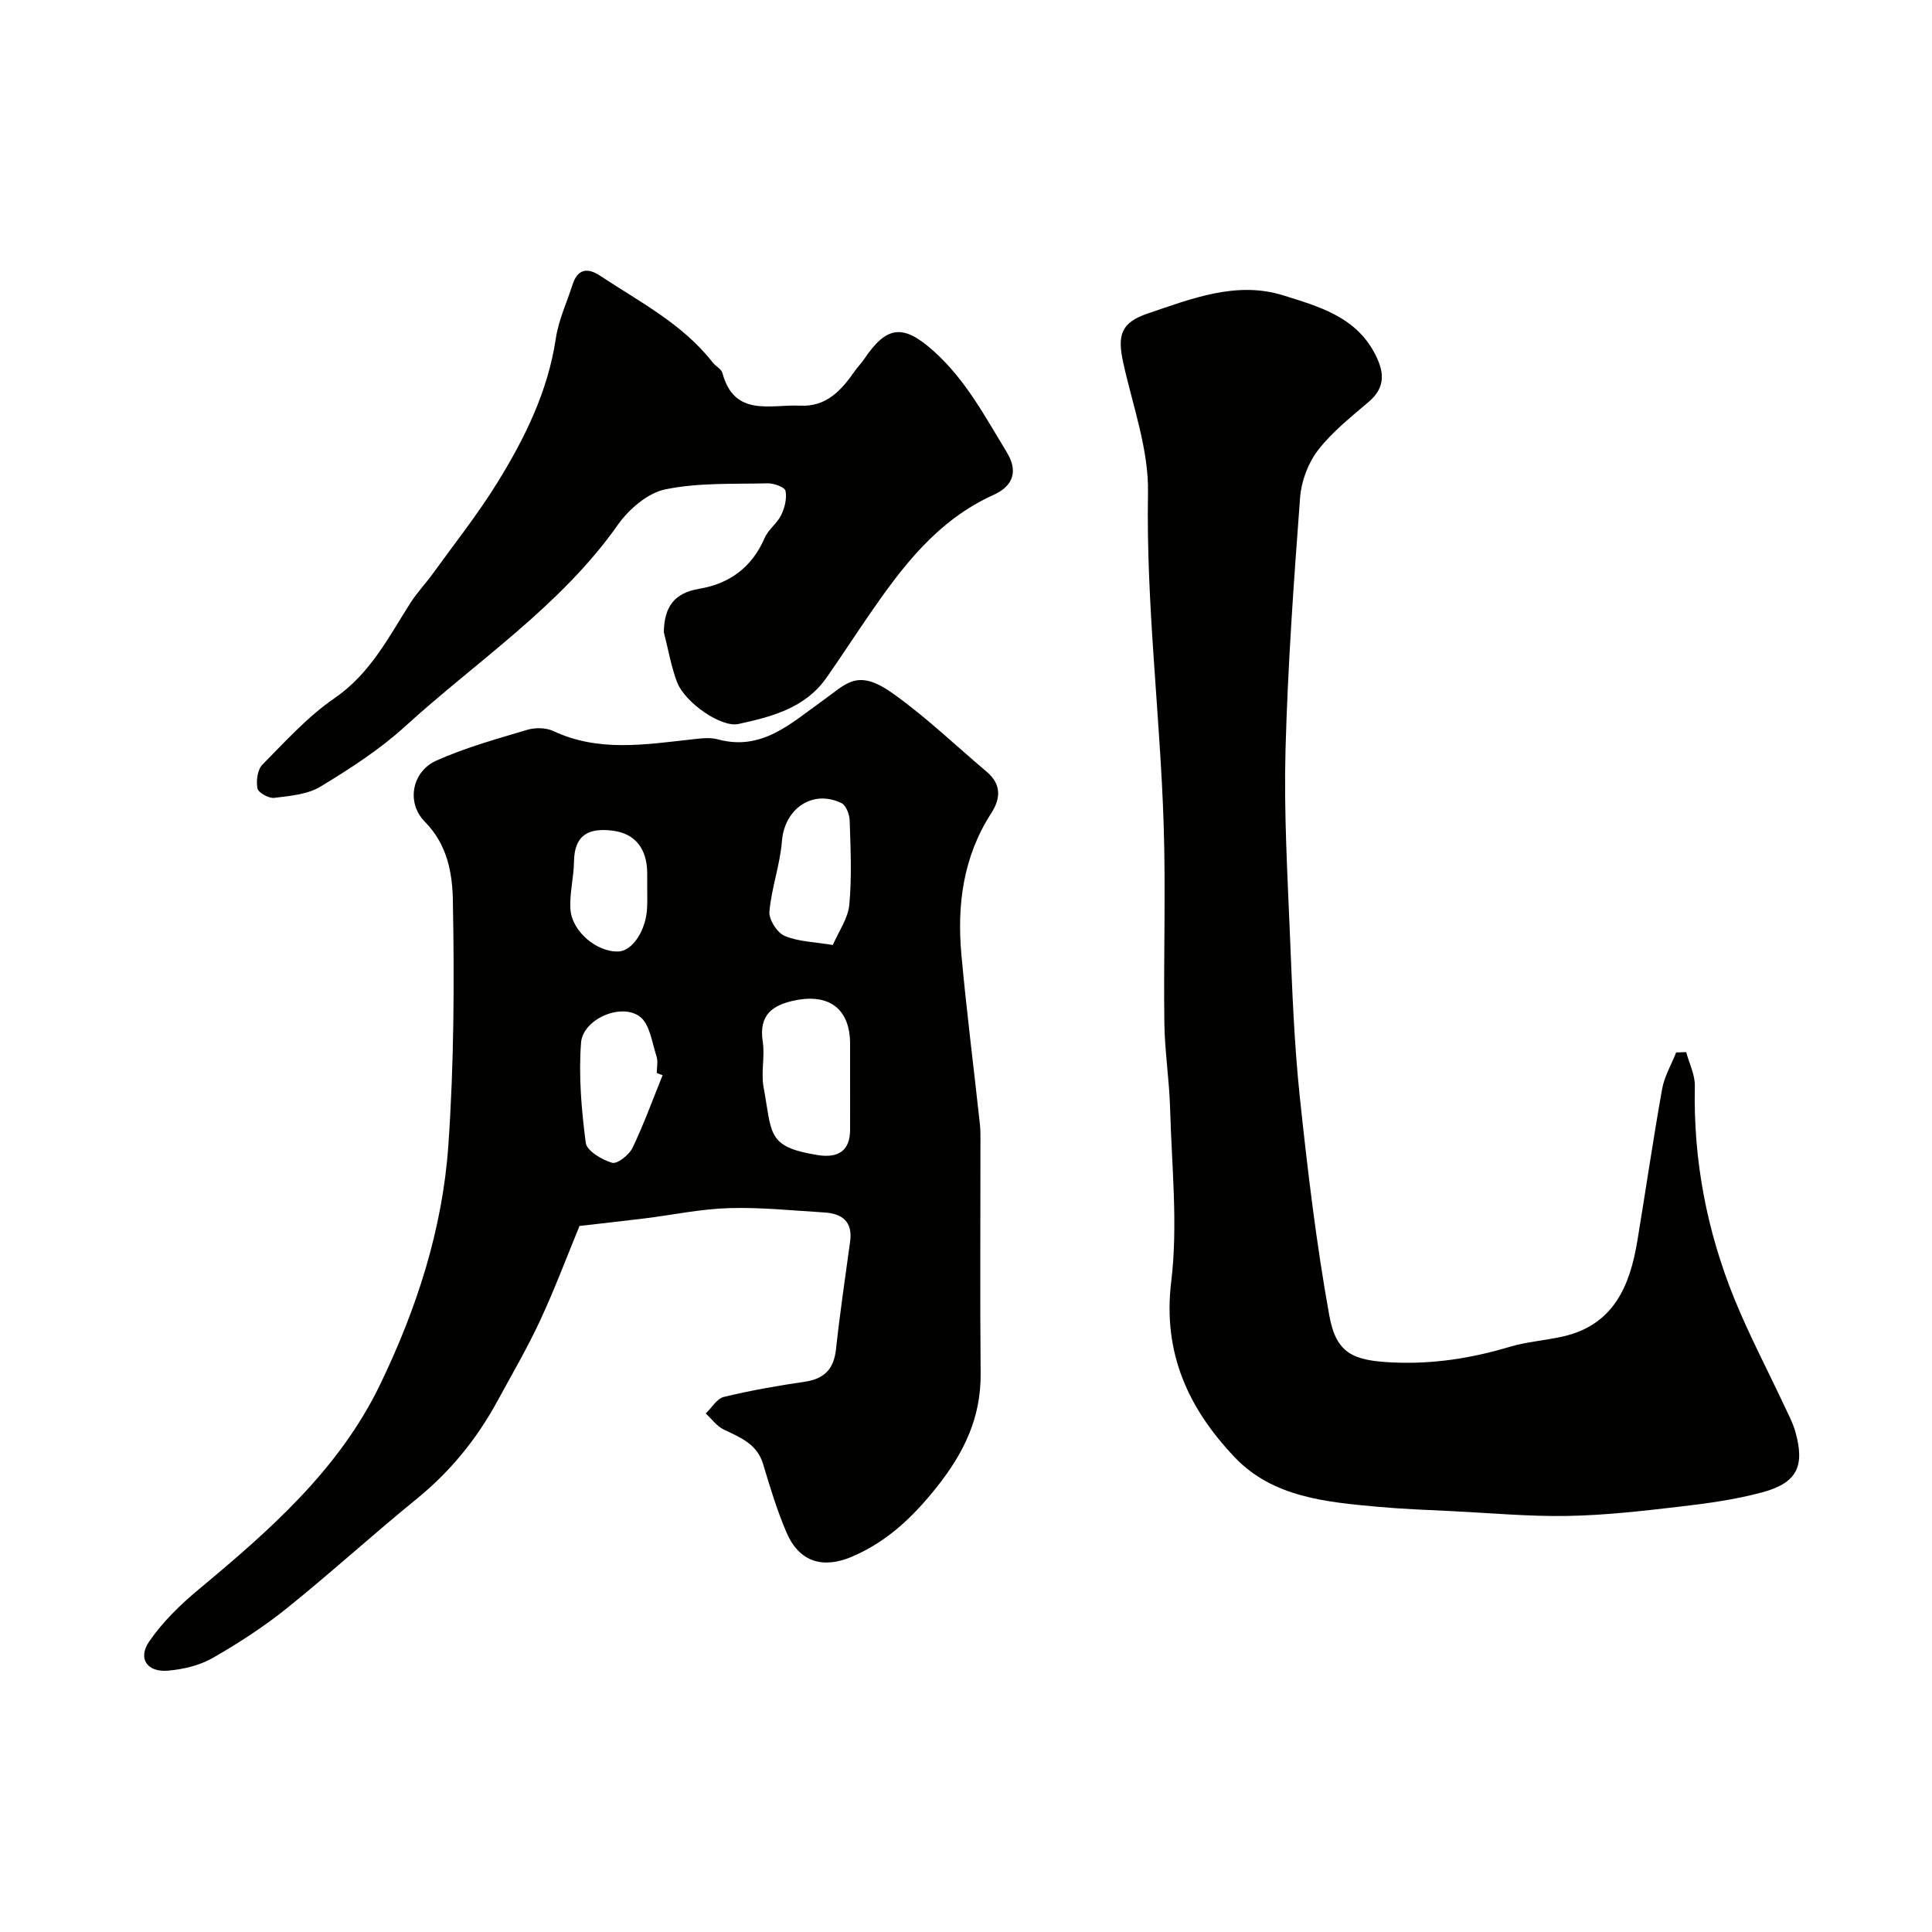 <svg enable-background="new 0 0 400 400" viewBox="0 0 400 400" xmlns="http://www.w3.org/2000/svg"><g fill="#010100"><path d="m119.98 253.82c-2.46 5.97-5.05 12.89-8.15 19.57-2.65 5.71-5.85 11.17-8.86 16.71-4.26 7.84-9.77 14.6-16.75 20.27-9.05 7.36-17.68 15.24-26.77 22.55-4.81 3.87-10.06 7.28-15.42 10.35-2.71 1.55-6.07 2.34-9.22 2.62-4.33.38-6.35-2.49-3.92-6.04 2.77-4.05 6.46-7.63 10.27-10.8 14.7-12.24 29.03-24.78 37.55-42.42 7.57-15.68 12.92-32.18 14.12-49.54 1.17-16.86 1.25-33.84.93-50.75-.11-5.55-1.13-11.48-5.79-16.2-3.95-4-2.63-10.42 2.34-12.65 6.03-2.7 12.49-4.49 18.85-6.39 1.65-.49 3.87-.46 5.39.25 9.36 4.4 18.99 2.8 28.63 1.74 1.81-.2 3.77-.48 5.47-.01 9.1 2.48 15.16-3.39 21.52-7.9 5.11-3.63 7.24-6.89 14.66-1.63 6.86 4.87 12.99 10.77 19.44 16.22 3.06 2.58 2.96 5.51.93 8.64-5.79 8.97-7.09 18.95-6.15 29.27 1.07 11.75 2.57 23.46 3.84 35.2.14 1.32.1 2.66.1 3.99.01 15.83-.1 31.65.04 47.48.09 9.18-3.46 16.49-9.15 23.62-4.94 6.18-10.2 11.2-17.48 14.32-5.95 2.55-10.9 1.17-13.54-4.96-1.98-4.59-3.43-9.42-4.87-14.22-1.26-4.19-4.74-5.5-8.16-7.15-1.44-.7-2.49-2.19-3.72-3.31 1.24-1.18 2.31-3.08 3.75-3.43 5.52-1.34 11.14-2.32 16.77-3.15 4.04-.6 6-2.61 6.45-6.7.81-7.46 1.91-14.9 2.93-22.34.56-4.09-1.64-5.77-5.31-6-6.59-.4-13.21-1.1-19.79-.9-5.84.17-11.64 1.41-17.46 2.13-4.65.57-9.31 1.08-13.47 1.56zm56.02-29.76c0-2.65 0-5.31 0-7.96 0-7.1-4.22-10.41-11.26-9.01-4.79.95-7.68 2.99-6.82 8.57.47 3.08-.39 6.38.17 9.42 1.79 9.68.6 12.35 11.15 14.06 4.33.7 6.72-.91 6.76-5.13.02-3.31 0-6.63 0-9.95zm-38.82-1.44c-.4-.15-.8-.31-1.2-.46 0-1.16.29-2.43-.06-3.48-.94-2.84-1.37-6.6-3.41-8.17-3.86-2.97-11.84.47-12.21 5.38-.52 6.86.08 13.88.98 20.73.22 1.66 3.33 3.5 5.45 4.12 1.06.31 3.51-1.62 4.22-3.07 2.34-4.89 4.19-10.01 6.23-15.05zm35.25-26.97c1.19-2.77 3.14-5.48 3.41-8.34.54-5.76.26-11.6.08-17.4-.04-1.26-.74-3.17-1.69-3.63-6.02-2.92-11.82 1.18-12.34 7.87-.38 4.9-2.17 9.69-2.59 14.6-.14 1.64 1.61 4.38 3.16 5.02 2.88 1.21 6.26 1.26 9.97 1.88zm-38.43-11.81c0-1 0-2 0-2.99-.01-5.2-2.55-8.27-7.09-8.86-4.96-.64-7.99.79-8.07 6.39-.04 3.25-.92 6.52-.75 9.74.25 4.71 5.48 9.07 9.99 8.87 2.92-.13 5.75-4.5 5.9-9.16.06-1.33.02-2.66.02-3.99z"/><path d="m349.11 217.83c.63 2.35 1.84 4.72 1.79 7.06-.34 15.3 2.48 30 8.22 44.1 3 7.37 6.73 14.44 10.11 21.66.89 1.91 1.92 3.8 2.49 5.81 2 7.11.33 10.57-6.85 12.51-5.61 1.51-11.46 2.31-17.25 2.98-7.67.9-15.38 1.77-23.09 1.91-7.92.14-15.85-.6-23.77-.99-5.11-.25-10.22-.43-15.31-.89-10.78-.97-21.93-1.96-29.81-10.26-9.5-9.99-14.96-21.49-13.15-36.37 1.42-11.74.1-23.84-.23-35.77-.16-5.92-1.11-11.83-1.19-17.75-.19-13.66.3-27.33-.14-40.97-.73-22.96-3.67-45.79-3.25-68.86.16-8.9-3.13-17.89-5.1-26.78-1.29-5.81-.56-8.41 5.07-10.32 9.06-3.07 18.4-6.78 28.05-3.74 7.11 2.23 14.81 4.31 18.84 11.86 1.97 3.69 2.54 7-1.12 10.14-3.69 3.16-7.61 6.24-10.54 10.05-2.06 2.67-3.46 6.43-3.71 9.81-1.31 17.42-2.55 34.86-3.02 52.32-.34 12.74.4 25.53.92 38.28.46 11.21.87 22.44 2.05 33.58 1.6 15.11 3.4 30.23 6.1 45.17 1.43 7.92 4.99 9.33 13.1 9.71 8.34.39 16.33-.86 24.27-3.24 3.56-1.06 7.37-1.31 11.01-2.14 10.5-2.39 13.85-10.45 15.4-19.81 1.73-10.47 3.26-20.97 5.12-31.41.47-2.61 1.91-5.06 2.91-7.58.68-.01 1.38-.04 2.08-.07z"/><path d="m137.44 130.9c.08-5.22 2.1-8.13 7.37-9.01 6.26-1.05 10.89-4.46 13.5-10.51.75-1.75 2.59-3.02 3.43-4.75.73-1.5 1.21-3.44.89-5.01-.15-.76-2.4-1.58-3.67-1.55-7.1.17-14.36-.17-21.23 1.25-3.66.76-7.53 4.11-9.81 7.34-11.91 16.88-29.09 28.1-44.02 41.71-5.27 4.8-11.4 8.76-17.53 12.48-2.7 1.64-6.32 1.93-9.58 2.34-1.13.14-3.3-1.06-3.48-1.95-.31-1.55-.01-3.89 1.02-4.93 4.76-4.83 9.41-9.97 14.94-13.77 7.41-5.09 11.17-12.6 15.71-19.72 1.34-2.11 3.1-3.94 4.57-5.97 4.49-6.22 9.29-12.26 13.32-18.76 5.74-9.27 10.56-18.98 12.21-30.03.57-3.81 2.28-7.45 3.47-11.16 1.04-3.24 3.11-3.53 5.68-1.82 8.2 5.43 17.1 9.97 23.33 17.97.61.78 1.78 1.34 2.01 2.18 2.49 9.21 9.94 6.46 16.1 6.76 5.49.27 8.59-3.26 11.38-7.27.57-.81 1.29-1.52 1.84-2.34 4.75-7.09 8.18-7.26 14.39-1.71 6.64 5.94 10.64 13.54 15.16 20.96 2.9 4.76.33 7.45-2.71 8.82-11.7 5.28-18.93 14.89-25.85 24.95-2.96 4.3-5.8 8.69-8.8 12.96-4.42 6.27-11.31 8.03-18.22 9.54-3.47.76-10.99-4.31-12.69-8.69-1.25-3.3-1.83-6.86-2.73-10.31z"/></g></svg>